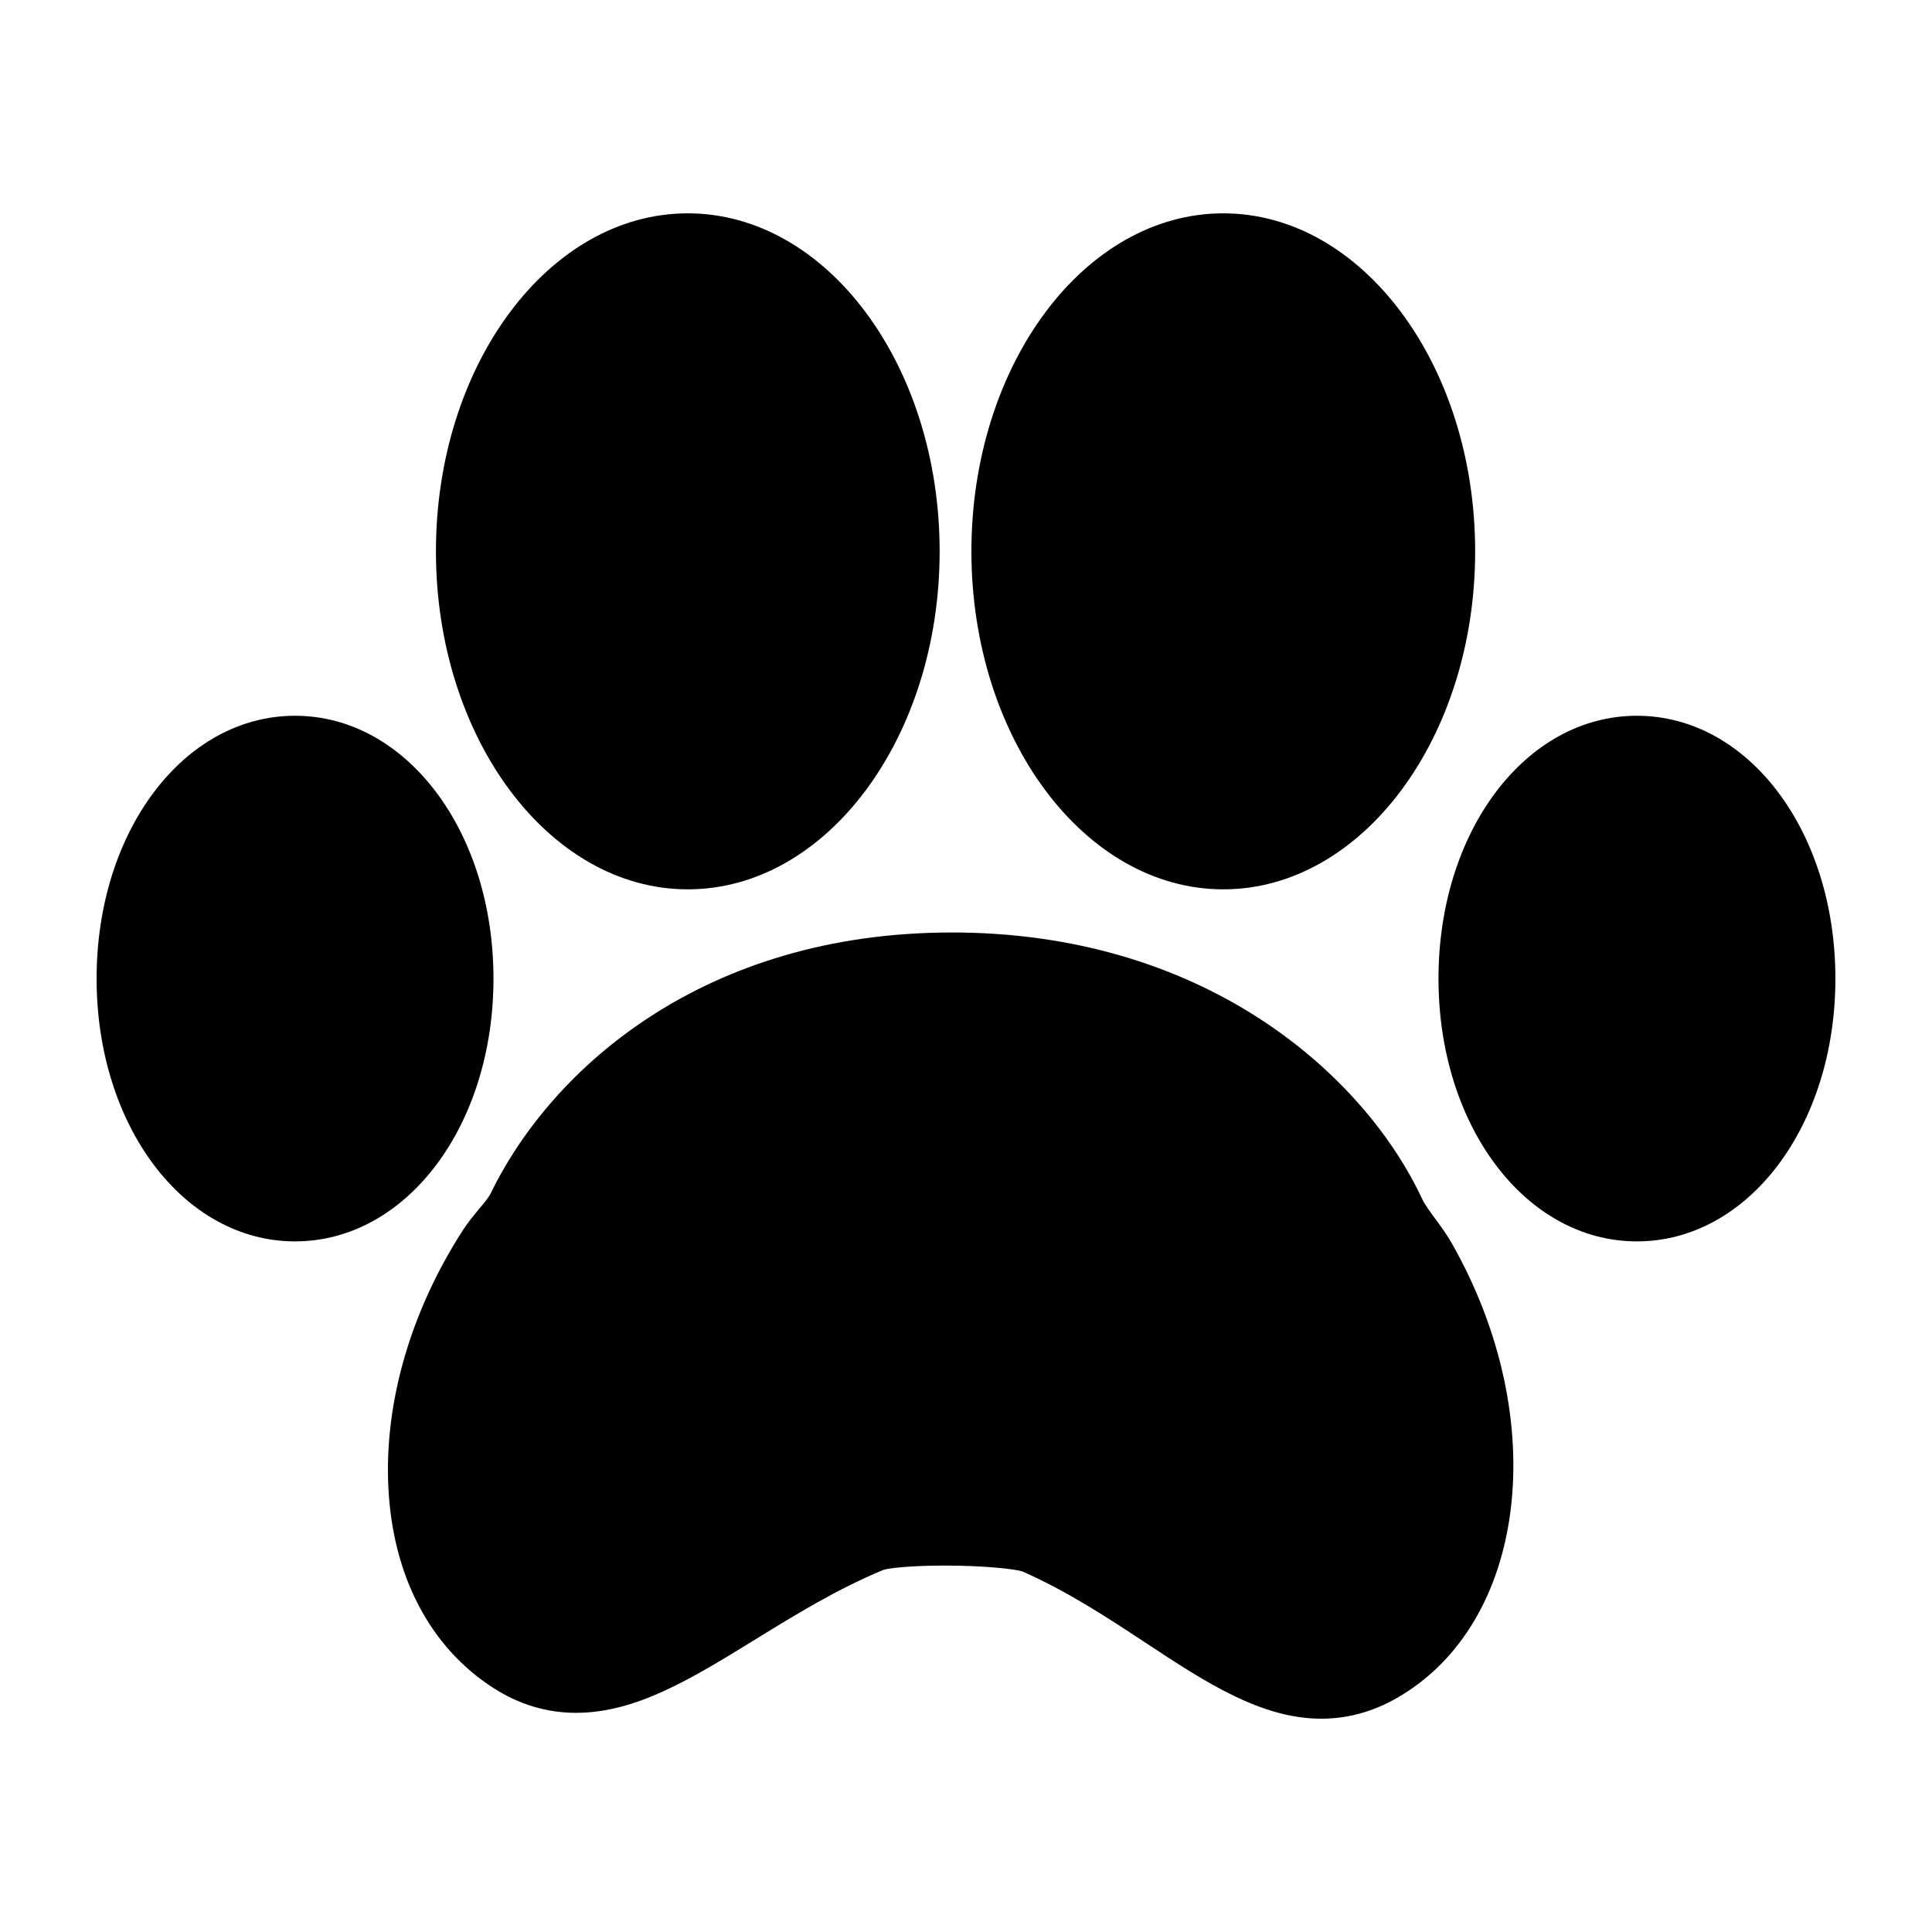 <?xml version="1.0" encoding="utf-8"?>
<!-- Generator: Adobe Illustrator 15.0.0, SVG Export Plug-In  -->
<!DOCTYPE svg PUBLIC "-//W3C//DTD SVG 1.1//EN" "http://www.w3.org/Graphics/SVG/1.1/DTD/svg11.dtd">
<svg version="1.1"
	 xmlns="http://www.w3.org/2000/svg" xmlns:xlink="http://www.w3.org/1999/xlink" xmlns:a="http://ns.adobe.com/AdobeSVGViewerExtensions/3.0/"
	 x="0px" y="0px" width="50px" height="50px" viewBox="-2.5 -5.521 50 50" enable-background="new -2.5 -5.521 50 50"
	 xml:space="preserve">
<defs>
</defs>
<path d="M15.3,17.495c3.595,0,6.518-3.924,6.518-8.747C21.817,3.924,18.895,0,15.3,0c-3.594,0-6.518,3.924-6.518,8.748
	C8.782,13.571,11.706,17.495,15.3,17.495z"/>
<path d="M34.632,26.004c-0.133-0.182-0.261-0.354-0.329-0.501c-1.458-3.12-5.453-6.798-11.926-6.89l-0.249-0.001
	c-6.373,0-10.338,3.483-11.925,6.744c-0.055,0.111-0.175,0.257-0.303,0.409c-0.15,0.18-0.301,0.363-0.428,0.563
	c-1.341,2.085-2.023,4.433-1.923,6.609c0.105,2.312,1.073,4.168,2.72,5.227c0.665,0.427,1.383,0.643,2.137,0.643
	c1.553,0,2.975-0.875,4.623-1.888c1.047-0.646,2.13-1.313,3.332-1.811c0.134-0.044,0.687-0.112,1.589-0.112
	c1.073,0,1.845,0.096,2.01,0.152c1.173,0.518,2.204,1.197,3.2,1.854c1.528,1.007,2.971,1.957,4.536,1.957
	c0.672,0,1.323-0.177,1.938-0.526c3.39-1.925,4.034-7.208,1.44-11.775C34.943,26.428,34.788,26.214,34.632,26.004z"/>
<path d="M29.159,17.495c3.593,0,6.518-3.924,6.518-8.747C35.677,3.924,32.752,0,29.159,0c-3.595,0-6.519,3.924-6.519,8.748
	C22.641,13.571,25.564,17.495,29.159,17.495z"/>
<path d="M39.863,13.003c-2.881,0-5.135,2.988-5.135,6.802c0,3.813,2.256,6.801,5.135,6.801c2.88,0,5.137-2.988,5.137-6.801
	C45,15.991,42.744,13.003,39.863,13.003z"/>
<path d="M10.271,19.805c0-3.813-2.256-6.802-5.136-6.802S0,15.991,0,19.805c0,3.813,2.256,6.801,5.136,6.801
	S10.271,23.617,10.271,19.805z"/>
</svg>
